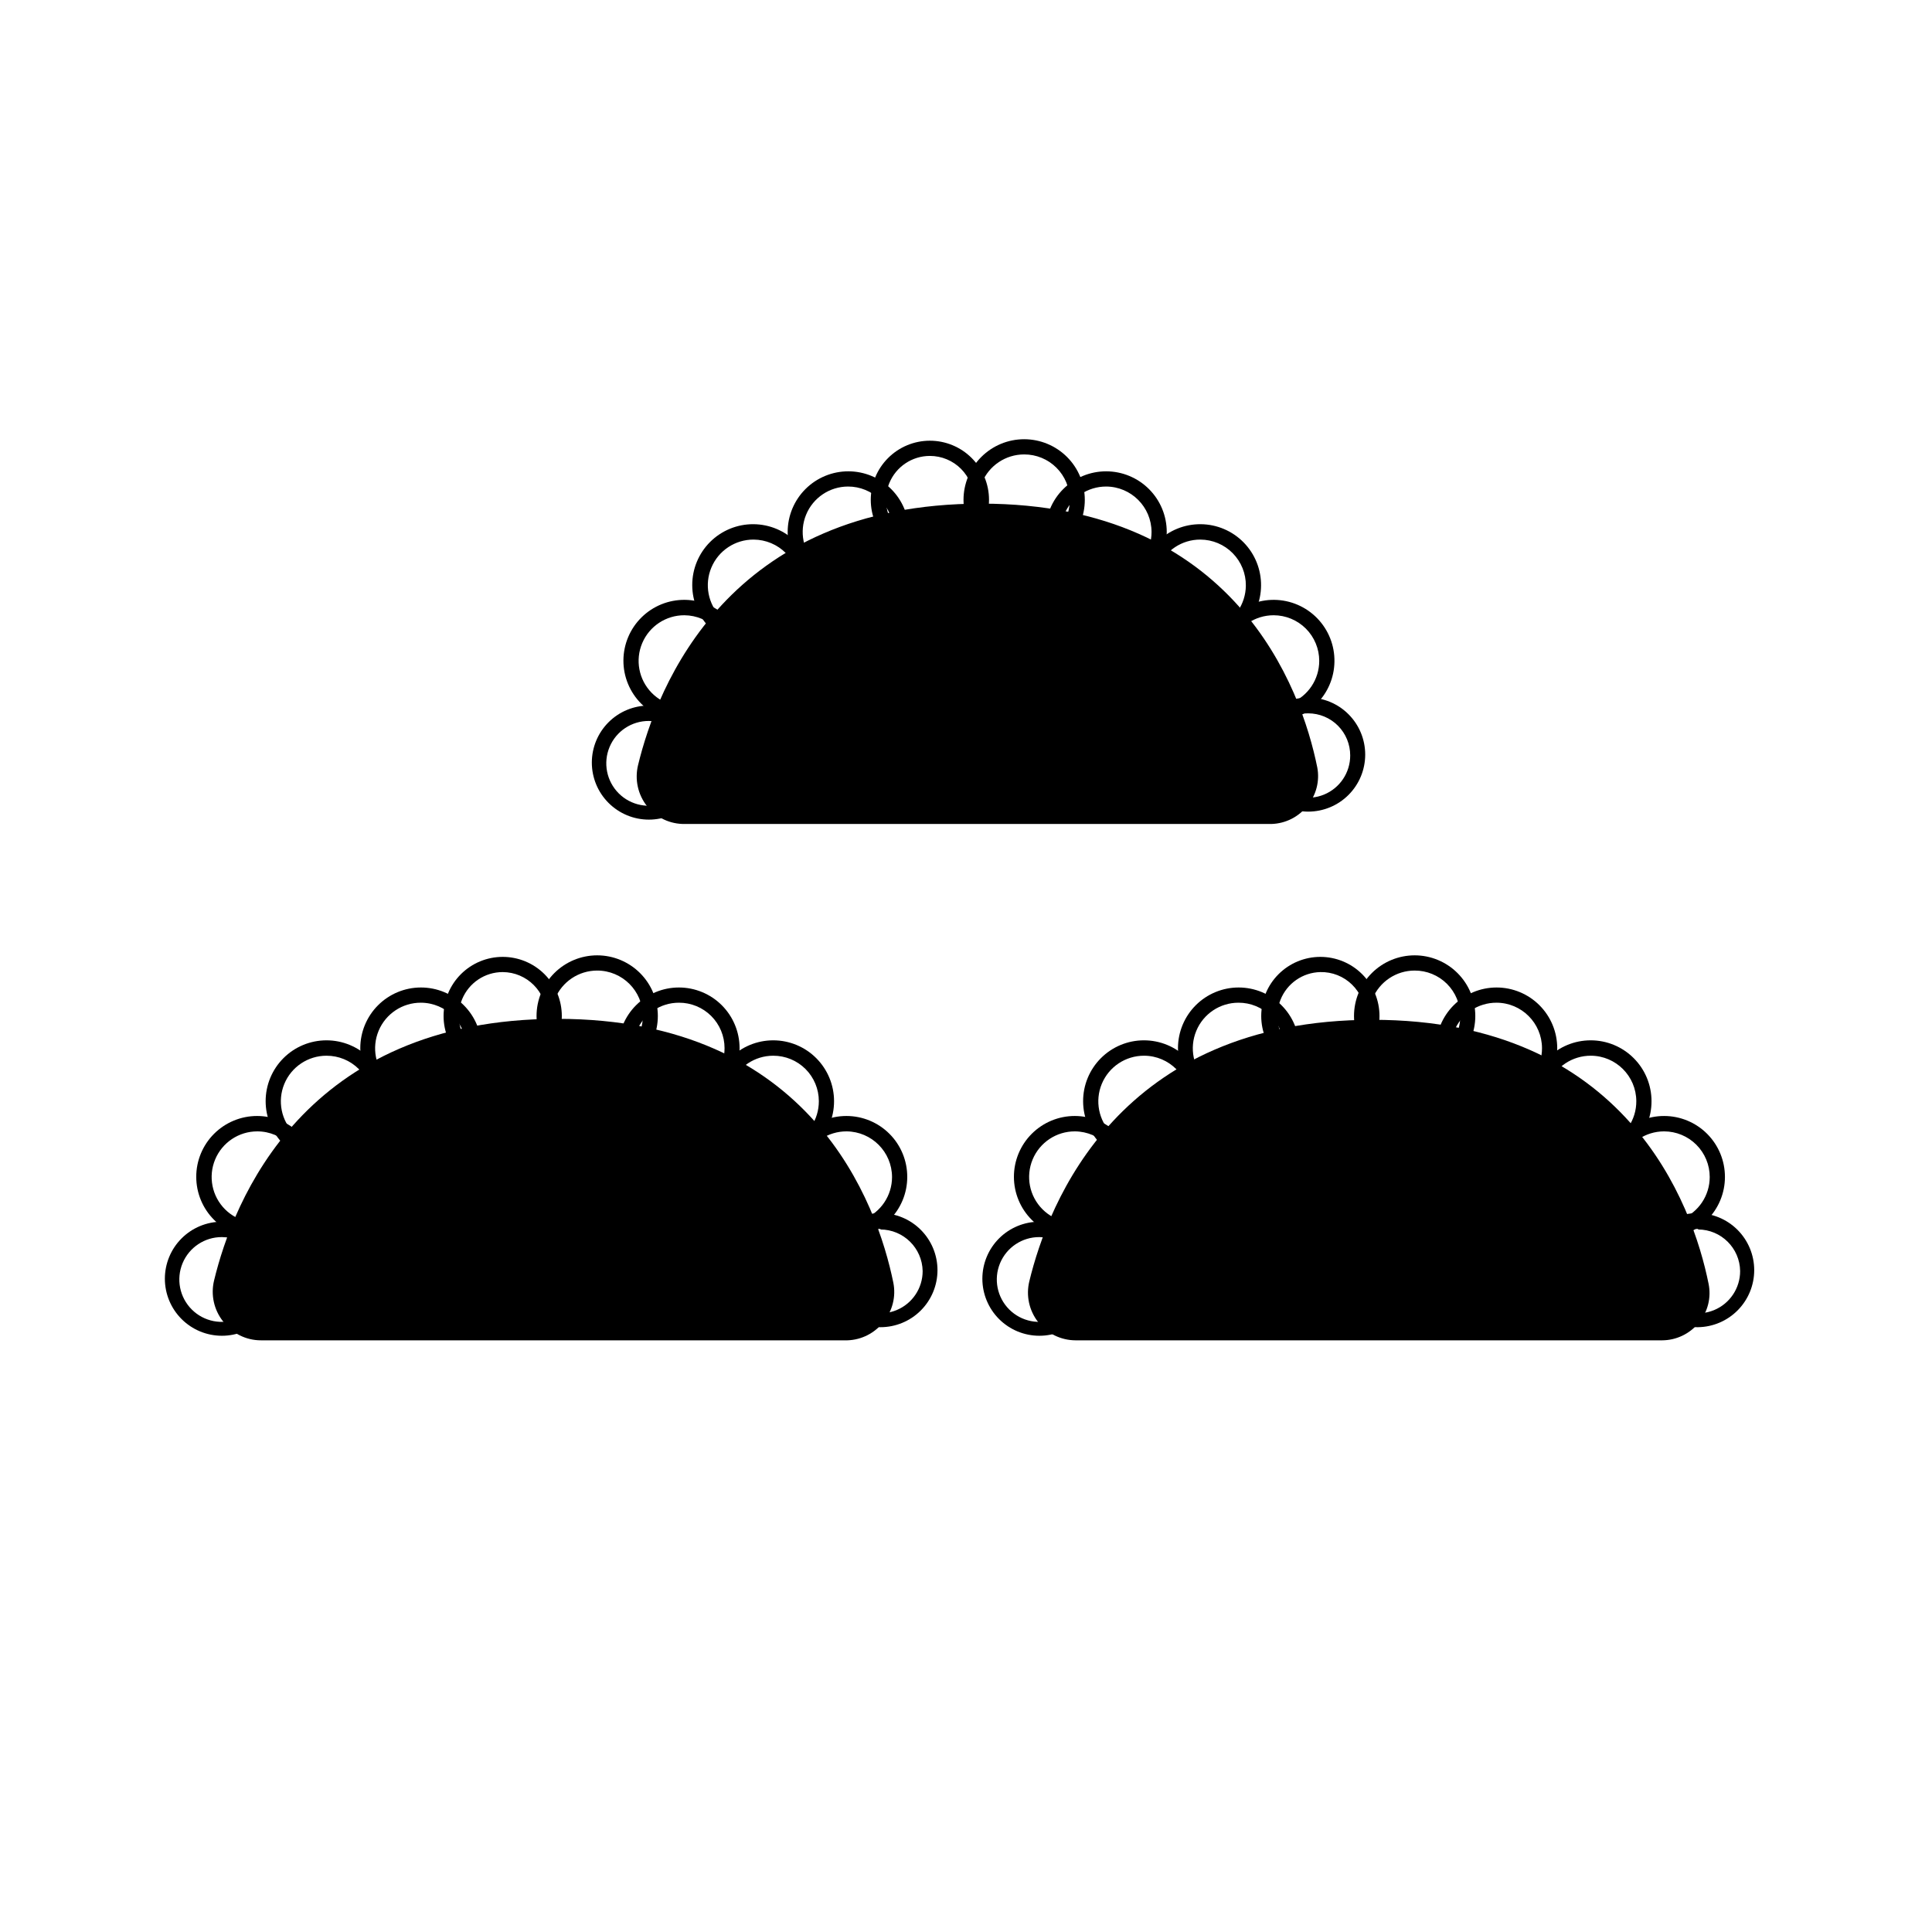 <?xml version="1.0" encoding="UTF-8"?>
<!-- Uploaded to: ICON Repo, www.iconrepo.com, Generator: ICON Repo Mixer Tools -->
<svg fill="#000000" width="800px" height="800px" version="1.1" viewBox="144 144 512 512" xmlns="http://www.w3.org/2000/svg">
 <g>
  <path d="m315.96 361.21c-4.012 0-7.856-1.594-10.688-4.43-2.836-2.832-4.43-6.68-4.43-10.688 0-4.008 1.594-7.852 4.43-10.688 2.832-2.832 6.676-4.426 10.688-4.426 4.008 0 7.852 1.594 10.688 4.426 2.832 2.836 4.426 6.68 4.426 10.688 0 4.008-1.594 7.856-4.426 10.688-2.836 2.836-6.68 4.43-10.688 4.43zm0-26.148c-4.555-0.023-8.672 2.707-10.422 6.91-1.754 4.203-0.793 9.047 2.426 12.27 3.219 3.219 8.062 4.176 12.266 2.426 4.203-1.754 6.934-5.867 6.914-10.422-0.027-6.164-5.019-11.156-11.184-11.184z"/>
  <path d="m325.38 335.21c-4.293 0.016-8.418-1.688-11.453-4.727-3.035-3.043-4.734-7.168-4.715-11.461 0.02-4.297 1.75-8.41 4.812-11.422 3.062-3.016 7.199-4.68 11.496-4.633 4.293 0.051 8.395 1.812 11.383 4.894 2.992 3.086 4.629 7.234 4.551 11.531-0.082 4.211-1.809 8.23-4.812 11.188-3.004 2.957-7.047 4.617-11.262 4.629zm0-28.164v0.004c-4.871-0.02-9.277 2.887-11.18 7.371-1.902 4.488-0.926 9.676 2.477 13.164 3.402 3.484 8.566 4.59 13.098 2.801 4.531-1.789 7.547-6.121 7.648-10.992 0.055-3.238-1.188-6.363-3.449-8.684-2.262-2.316-5.356-3.637-8.594-3.66z"/>
  <path d="m343.72 315.16c-4.297 0.039-8.43-1.637-11.484-4.656-3.055-3.019-4.777-7.137-4.785-11.43-0.012-4.297 1.695-8.418 4.738-11.453 3.043-3.031 7.168-4.727 11.465-4.703 4.297 0.023 8.406 1.758 11.418 4.824 3.012 3.062 4.672 7.203 4.621 11.5-0.055 4.215-1.754 8.238-4.742 11.215-2.984 2.977-7.016 4.664-11.23 4.703zm0-28.164c-4.883-0.02-9.297 2.898-11.191 7.398-1.895 4.496-0.902 9.691 2.523 13.172 3.422 3.481 8.602 4.562 13.129 2.742 4.531-1.82 7.519-6.188 7.582-11.066 0.039-3.227-1.211-6.332-3.473-8.633-2.262-2.297-5.344-3.598-8.57-3.613z"/>
  <path d="m368.71 301.05c-4.254-0.027-8.328-1.742-11.32-4.766-2.996-3.027-4.668-7.117-4.648-11.375 0.016-4.254 1.723-8.332 4.742-11.332s7.106-4.68 11.363-4.672c4.254 0.012 8.336 1.707 11.34 4.719 3.008 3.016 4.695 7.098 4.695 11.355 0 4.277-1.707 8.383-4.742 11.398s-7.148 4.699-11.43 4.672zm0-28.113c-4.863 0.02-9.238 2.969-11.086 7.469s-0.809 9.672 2.641 13.105c3.449 3.434 8.621 4.453 13.117 2.586 4.492-1.867 7.422-6.254 7.422-11.117 0-3.203-1.277-6.273-3.547-8.535-2.269-2.258-5.344-3.519-8.547-3.508z"/>
  <path d="m415.41 292.54c-4.262 0-8.348-1.691-11.363-4.707-3.016-3.012-4.707-7.102-4.707-11.363 0-4.262 1.691-8.352 4.707-11.363 3.016-3.016 7.102-4.707 11.363-4.707 4.262 0 8.352 1.691 11.367 4.707 3.012 3.012 4.707 7.102 4.707 11.363 0 4.262-1.695 8.352-4.707 11.363-3.016 3.016-7.106 4.707-11.367 4.707zm0-28.113c-4.894 0-9.305 2.953-11.176 7.477-1.867 4.523-0.824 9.73 2.644 13.184s8.68 4.477 13.195 2.59 7.449-6.312 7.43-11.207c0-3.203-1.277-6.273-3.547-8.531-2.269-2.262-5.344-3.523-8.547-3.512z"/>
  <path d="m437.13 301.05c-4.262 0-8.352-1.695-11.363-4.707-3.016-3.016-4.707-7.102-4.707-11.363 0-4.266 1.691-8.352 4.707-11.367 3.012-3.012 7.102-4.707 11.363-4.707 4.262 0 8.352 1.695 11.363 4.707 3.016 3.016 4.707 7.102 4.707 11.367-0.012 4.258-1.711 8.336-4.719 11.348-3.012 3.012-7.094 4.707-11.352 4.723zm0-28.113c-4.871 0-9.262 2.934-11.125 7.434-1.863 4.5-0.832 9.68 2.609 13.121 3.445 3.445 8.625 4.477 13.125 2.609 4.5-1.863 7.434-6.254 7.434-11.121-0.027-6.641-5.402-12.016-12.043-12.043z"/>
  <path d="m462.12 315.16c-4.289 0.016-8.406-1.684-11.441-4.715-3.035-3.035-4.738-7.152-4.731-11.441 0.012-4.289 1.73-8.398 4.777-11.418s7.176-4.699 11.465-4.668 8.391 1.77 11.395 4.836c3.004 3.062 4.66 7.195 4.609 11.488-0.043 4.234-1.754 8.285-4.762 11.266-3.012 2.981-7.074 4.652-11.312 4.652zm0-28.164c-4.879-0.02-9.293 2.898-11.191 7.398-1.895 4.496-0.898 9.691 2.523 13.172s8.602 4.562 13.129 2.742c4.531-1.82 7.519-6.188 7.582-11.066 0.039-3.227-1.211-6.332-3.473-8.633-2.258-2.297-5.344-3.598-8.57-3.613z"/>
  <path d="m481.52 335.21c-4.293 0-8.41-1.711-11.434-4.758-3.027-3.047-4.715-7.172-4.688-11.465 0.027-4.293 1.766-8.398 4.832-11.406 3.062-3.004 7.199-4.664 11.492-4.613 4.293 0.055 8.387 1.82 11.375 4.902 2.988 3.082 4.625 7.231 4.543 11.523-0.066 4.227-1.797 8.258-4.812 11.219-3.019 2.961-7.082 4.613-11.309 4.598zm0-28.164v0.004c-4.891 0-9.301 2.945-11.172 7.465-1.871 4.516-0.836 9.719 2.621 13.176 3.457 3.457 8.66 4.492 13.176 2.621 4.519-1.871 7.465-6.281 7.465-11.172 0-3.207-1.273-6.281-3.539-8.551-2.269-2.266-5.344-3.539-8.551-3.539z"/>
  <path d="m490.68 359.09c-4.008 0-7.852-1.594-10.688-4.426-2.832-2.836-4.426-6.68-4.426-10.688 0-4.012 1.594-7.856 4.426-10.688 2.836-2.836 6.68-4.43 10.688-4.43 4.008 0 7.856 1.594 10.688 4.43 2.836 2.832 4.426 6.676 4.426 10.688 0 4.008-1.59 7.852-4.426 10.688-2.832 2.832-6.68 4.426-10.688 4.426zm0-26.047c-4.527-0.02-8.621 2.691-10.367 6.867-1.75 4.18-0.805 9 2.391 12.207 3.195 3.211 8.008 4.176 12.195 2.449 4.184-1.73 6.918-5.812 6.918-10.34 0.012-2.961-1.156-5.805-3.246-7.906-2.09-2.098-4.93-3.277-7.891-3.277z"/>
  <path d="m390.43 292.13c-4.156 0-8.141-1.652-11.078-4.59s-4.59-6.922-4.59-11.078 1.652-8.141 4.59-11.078c2.938-2.941 6.922-4.59 11.078-4.59s8.141 1.648 11.078 4.59c2.941 2.938 4.59 6.922 4.59 11.078s-1.648 8.141-4.59 11.078c-2.938 2.938-6.922 4.59-11.078 4.59zm0-27.305c-4.707 0-8.949 2.832-10.75 7.184-1.805 4.348-0.809 9.355 2.519 12.684 3.328 3.328 8.336 4.324 12.684 2.519 4.352-1.801 7.184-6.043 7.184-10.75 0-3.086-1.223-6.047-3.406-8.23s-5.144-3.406-8.23-3.406z"/>
  <path d="m325.54 360.4h155.43c3.156 0 6.148-1.414 8.156-3.852 2.008-2.438 2.824-5.644 2.223-8.742-4.586-22.723-21.965-68.316-87.059-68.316s-83.531 44.938-89.023 67.762c-0.77 3.16-0.051 6.5 1.953 9.066 2.004 2.562 5.07 4.066 8.324 4.082z"/>
  <path d="m480.96 362.36h-155.43c-3.914 0.082-7.641-1.672-10.074-4.734-2.41-3.059-3.281-7.051-2.371-10.832 5.039-20.859 23.832-69.324 90.988-69.324s84.793 48.918 89.023 69.93c0.672 3.57-0.27 7.258-2.57 10.074-2.293 2.984-5.809 4.777-9.57 4.887zm-76.68-80.609c-61.969 0-81.164 41.465-87.059 66.199-0.629 2.586-0.035 5.316 1.613 7.406 1.609 2.066 4.082 3.273 6.699 3.277h155.43c2.582 0.004 5.031-1.164 6.648-3.176 1.613-1.949 2.262-4.519 1.766-7.004-5.039-25.188-22.824-66.953-85.094-66.953z"/>
  <path d="m202.81 497.99c-4.008 0-7.856-1.59-10.688-4.426-2.836-2.836-4.43-6.68-4.43-10.688s1.594-7.852 4.43-10.688c2.832-2.836 6.68-4.426 10.688-4.426 4.008 0 7.852 1.59 10.688 4.426 2.832 2.836 4.426 6.68 4.426 10.688s-1.594 7.852-4.426 10.688c-2.836 2.836-6.68 4.426-10.688 4.426zm0-26.148c-4.555-0.02-8.668 2.711-10.422 6.914-1.75 4.203-0.793 9.047 2.426 12.266 3.219 3.223 8.066 4.18 12.266 2.426 4.203-1.75 6.934-5.867 6.914-10.418-0.027-6.168-5.019-11.156-11.184-11.188z"/>
  <path d="m212.18 471.99c-4.281 0.016-8.395-1.676-11.43-4.699-3.031-3.019-4.738-7.125-4.742-11.406-0.008-4.281 1.691-8.387 4.719-11.414 3.027-3.027 7.137-4.727 11.418-4.723s8.387 1.711 11.406 4.746c3.023 3.031 4.711 7.144 4.699 11.426 0 4.262-1.695 8.352-4.707 11.363-3.016 3.016-7.102 4.707-11.363 4.707zm0-28.164c-4.891 0-9.301 2.949-11.172 7.465-1.871 4.519-0.836 9.719 2.621 13.18 3.457 3.457 8.66 4.492 13.176 2.621 4.519-1.871 7.465-6.281 7.465-11.172 0-6.68-5.414-12.094-12.09-12.094z"/>
  <path d="m230.52 451.94c-4.273 0-8.375-1.699-11.398-4.723-3.023-3.023-4.723-7.125-4.723-11.398 0-4.277 1.699-8.379 4.723-11.402 3.023-3.023 7.125-4.719 11.398-4.719 4.277 0 8.379 1.695 11.402 4.719 3.023 3.023 4.723 7.125 4.723 11.402 0.012 4.277-1.684 8.387-4.707 11.414-3.027 3.027-7.137 4.719-11.418 4.707zm0-28.164c-4.894 0-9.305 2.953-11.176 7.477-1.867 4.523-0.824 9.73 2.644 13.184s8.68 4.477 13.195 2.59c4.516-1.887 7.449-6.312 7.43-11.207 0-3.203-1.277-6.273-3.547-8.531-2.269-2.262-5.344-3.523-8.547-3.512z"/>
  <path d="m255.55 437.84c-4.262 0-8.348-1.695-11.363-4.707-3.012-3.016-4.707-7.102-4.707-11.367 0-4.262 1.695-8.348 4.707-11.363 3.016-3.012 7.102-4.707 11.363-4.707 4.266 0 8.352 1.695 11.367 4.707 3.012 3.016 4.707 7.102 4.707 11.363 0 4.266-1.695 8.352-4.707 11.367-3.016 3.012-7.102 4.707-11.367 4.707zm0-28.113c-4.898-0.02-9.324 2.918-11.211 7.441-1.883 4.523-0.852 9.734 2.613 13.199 3.465 3.465 8.676 4.496 13.199 2.613 4.523-1.887 7.461-6.312 7.441-11.215-0.027-6.637-5.402-12.012-12.043-12.039z"/>
  <path d="m302.26 429.32c-4.262 0-8.348-1.691-11.363-4.707-3.012-3.016-4.707-7.102-4.707-11.363 0-4.266 1.695-8.352 4.707-11.367 3.016-3.012 7.102-4.707 11.363-4.707 4.266 0 8.352 1.695 11.367 4.707 3.012 3.016 4.707 7.102 4.707 11.367 0 4.262-1.695 8.348-4.707 11.363-3.016 3.016-7.102 4.707-11.367 4.707zm0-28.113c-4.894 0-9.305 2.953-11.176 7.477-1.867 4.523-0.824 9.73 2.644 13.184 3.469 3.453 8.68 4.477 13.195 2.59 4.516-1.891 7.449-6.312 7.43-11.207-0.027-6.66-5.434-12.043-12.094-12.043z"/>
  <path d="m323.92 437.84c-4.262 0-8.348-1.695-11.363-4.707-3.012-3.016-4.707-7.102-4.707-11.367 0-4.262 1.695-8.348 4.707-11.363 3.016-3.012 7.102-4.707 11.363-4.707 4.266 0 8.352 1.695 11.367 4.707 3.012 3.016 4.707 7.102 4.707 11.363 0 4.266-1.695 8.352-4.707 11.367-3.016 3.012-7.102 4.707-11.367 4.707zm0-28.113c-4.894 0-9.305 2.949-11.176 7.477-1.867 4.523-0.824 9.727 2.644 13.184 3.469 3.453 8.68 4.473 13.195 2.586 4.516-1.887 7.449-6.312 7.43-11.207 0-3.199-1.277-6.269-3.547-8.531-2.269-2.258-5.344-3.523-8.547-3.508z"/>
  <path d="m348.91 451.94c-4.277 0-8.379-1.699-11.402-4.723-3.023-3.023-4.723-7.125-4.723-11.398 0-4.277 1.699-8.379 4.723-11.402 3.023-3.023 7.125-4.719 11.402-4.719 4.273 0 8.375 1.695 11.398 4.719 3.023 3.023 4.723 7.125 4.723 11.402 0.012 4.277-1.684 8.387-4.707 11.414-3.027 3.027-7.137 4.719-11.414 4.707zm0-28.164c-4.898 0-9.309 2.953-11.176 7.477-1.871 4.523-0.828 9.73 2.641 13.184s8.68 4.477 13.195 2.59c4.516-1.887 7.449-6.312 7.43-11.207 0-3.203-1.277-6.273-3.543-8.531-2.269-2.262-5.348-3.523-8.547-3.512z"/>
  <path d="m368.36 471.99c-4.281 0.016-8.395-1.676-11.426-4.699-3.035-3.019-4.742-7.125-4.746-11.406s1.695-8.387 4.723-11.414 7.133-4.727 11.414-4.723 8.387 1.711 11.41 4.746c3.019 3.031 4.711 7.144 4.695 11.426 0 4.262-1.691 8.352-4.707 11.363-3.012 3.016-7.102 4.707-11.363 4.707zm0-28.164c-4.894-0.02-9.32 2.914-11.207 7.43-1.887 4.519-0.867 9.727 2.59 13.195 3.453 3.469 8.656 4.512 13.184 2.644 4.523-1.867 7.473-6.281 7.473-11.176-0.027-6.648-5.391-12.035-12.039-12.094z"/>
  <path d="m377.33 495.72c-4.008 0-7.856-1.594-10.688-4.426-2.836-2.836-4.43-6.68-4.43-10.688 0-4.012 1.594-7.856 4.43-10.688 2.832-2.836 6.68-4.43 10.688-4.43s7.852 1.594 10.688 4.43c2.832 2.832 4.426 6.676 4.426 10.688 0 4.008-1.594 7.852-4.426 10.688-2.836 2.832-6.68 4.426-10.688 4.426zm0-26.047c-4.523 0-8.602 2.727-10.336 6.902-1.73 4.18-0.773 8.992 2.426 12.191s8.012 4.156 12.188 2.422c4.18-1.73 6.906-5.809 6.906-10.332-0.109-6.106-5.078-11.008-11.184-11.031z"/>
  <path d="m277.22 428.92c-4.152 0-8.141-1.652-11.078-4.59s-4.59-6.926-4.59-11.078c0-4.156 1.652-8.141 4.59-11.082 2.938-2.938 6.926-4.586 11.078-4.586 4.156 0 8.141 1.648 11.082 4.586 2.938 2.941 4.586 6.926 4.586 11.082 0 4.152-1.648 8.141-4.586 11.078-2.941 2.938-6.926 4.59-11.082 4.59zm0-27.305v-0.004c-4.707 0-8.949 2.836-10.75 7.188-1.801 4.348-0.805 9.352 2.523 12.68 3.328 3.328 8.332 4.324 12.68 2.523 4.352-1.801 7.188-6.043 7.188-10.75-0.027-6.418-5.223-11.613-11.641-11.641z"/>
  <path d="m213.19 497.18h155.38c3.164 0.012 6.172-1.395 8.191-3.832 2.019-2.441 2.84-5.656 2.234-8.762-4.637-22.723-21.965-68.316-87.109-68.316-65.141 0-83.328 44.887-89.02 67.762-0.754 3.168-0.02 6.504 1.992 9.066 2.008 2.559 5.078 4.062 8.336 4.082z"/>
  <path d="m368.56 499.2h-155.38c-3.969 0.016-7.711-1.855-10.078-5.039-2.414-3.055-3.289-7.051-2.367-10.832 5.039-20.859 23.781-69.324 90.988-69.324s84.742 48.918 89.023 69.93c0.727 3.652-0.219 7.441-2.57 10.328-2.301 3.008-5.836 4.82-9.621 4.938zm-76.633-80.914c-62.02 0-81.164 41.516-87.109 66.25l0.004 0.004c-0.605 2.566-0.012 5.273 1.609 7.356 1.633 2.066 4.121 3.269 6.754 3.273h155.38c2.598 0.008 5.059-1.16 6.699-3.176 1.598-1.953 2.231-4.527 1.711-7-5.035-24.941-22.82-66.707-85.043-66.707z"/>
  <path d="m419.45 497.99c-4.008 0-7.852-1.59-10.688-4.426-2.836-2.836-4.426-6.68-4.426-10.688s1.59-7.852 4.426-10.688c2.836-2.836 6.68-4.426 10.688-4.426 4.008 0 7.852 1.59 10.688 4.426 2.836 2.836 4.426 6.68 4.426 10.688s-1.59 7.852-4.426 10.688c-2.836 2.836-6.68 4.426-10.688 4.426zm0-26.148c-4.555-0.02-8.668 2.711-10.422 6.914-1.75 4.203-0.793 9.047 2.426 12.266 3.223 3.223 8.066 4.18 12.27 2.426 4.203-1.75 6.934-5.867 6.91-10.418-0.027-6.168-5.019-11.156-11.184-11.188z"/>
  <path d="m428.87 471.99c-4.281 0.016-8.395-1.676-11.426-4.699-3.035-3.019-4.742-7.125-4.746-11.406-0.004-4.281 1.695-8.387 4.723-11.414 3.027-3.027 7.133-4.727 11.414-4.723s8.387 1.711 11.406 4.746c3.023 3.031 4.715 7.144 4.699 11.426-0.012 4.258-1.711 8.34-4.723 11.348-3.008 3.012-7.09 4.711-11.348 4.723zm0-28.164c-4.894-0.02-9.32 2.914-11.207 7.43-1.887 4.519-0.867 9.727 2.59 13.195 3.453 3.469 8.656 4.512 13.184 2.644 4.523-1.867 7.473-6.281 7.473-11.176-0.027-6.648-5.394-12.035-12.039-12.094z"/>
  <path d="m447.21 451.94c-4.281 0.012-8.391-1.676-11.422-4.691-3.035-3.019-4.742-7.117-4.75-11.398-0.012-4.277 1.68-8.383 4.703-11.414 3.019-3.031 7.121-4.734 11.398-4.738 4.281-0.008 8.387 1.691 11.414 4.715 3.023 3.023 4.727 7.125 4.727 11.406 0 4.266-1.691 8.359-4.703 11.383-3.016 3.019-7.102 4.727-11.367 4.738zm0-28.164c-4.902-0.02-9.328 2.918-11.215 7.441-1.883 4.523-0.852 9.734 2.613 13.199 3.465 3.465 8.676 4.496 13.199 2.613 4.523-1.883 7.461-6.312 7.441-11.211-0.027-6.641-5.402-12.016-12.039-12.043z"/>
  <path d="m472.2 437.84c-4.262-0.016-8.34-1.719-11.344-4.738-3.004-3.019-4.688-7.109-4.68-11.367 0.012-4.262 1.711-8.344 4.727-11.348 3.016-3.008 7.106-4.695 11.363-4.691 4.258 0.004 8.344 1.699 11.352 4.715 3.012 3.012 4.703 7.098 4.703 11.355 0 4.273-1.699 8.367-4.727 11.383-3.023 3.016-7.125 4.703-11.395 4.691zm0-28.113c-4.894 0-9.309 2.949-11.176 7.477-1.871 4.523-0.824 9.727 2.644 13.184 3.469 3.453 8.676 4.473 13.191 2.586 4.519-1.887 7.449-6.312 7.43-11.207 0-3.199-1.273-6.269-3.543-8.531-2.269-2.258-5.344-3.523-8.547-3.508z"/>
  <path d="m518.9 429.32c-4.262 0-8.352-1.691-11.363-4.707-3.016-3.016-4.711-7.102-4.711-11.363 0-4.266 1.695-8.352 4.711-11.367 3.012-3.012 7.102-4.707 11.363-4.707 4.262 0 8.348 1.695 11.363 4.707 3.016 3.016 4.707 7.102 4.707 11.367 0 4.262-1.691 8.348-4.707 11.363s-7.102 4.707-11.363 4.707zm0-28.113c-4.894 0-9.309 2.953-11.176 7.477-1.871 4.523-0.824 9.73 2.644 13.184 3.469 3.453 8.676 4.477 13.191 2.59 4.519-1.891 7.449-6.312 7.43-11.207 0-3.203-1.273-6.273-3.543-8.535-2.269-2.258-5.344-3.519-8.547-3.508z"/>
  <path d="m540.61 437.84c-4.266 0-8.352-1.695-11.367-4.707-3.012-3.016-4.707-7.102-4.707-11.367 0-4.262 1.695-8.348 4.707-11.363 3.016-3.012 7.102-4.707 11.367-4.707 4.262 0 8.348 1.695 11.363 4.707 3.012 3.016 4.707 7.102 4.707 11.363-0.012 4.258-1.711 8.34-4.723 11.352-3.012 3.012-7.09 4.707-11.348 4.723zm0-28.113c-4.902-0.02-9.328 2.918-11.215 7.441-1.883 4.523-0.852 9.734 2.613 13.199 3.465 3.465 8.676 4.496 13.199 2.613 4.523-1.887 7.461-6.312 7.441-11.215-0.027-6.637-5.402-12.012-12.039-12.039z"/>
  <path d="m565.6 451.94c-4.281 0.012-8.387-1.676-11.422-4.691-3.031-3.019-4.742-7.117-4.75-11.398-0.012-4.277 1.684-8.383 4.703-11.414 3.019-3.031 7.121-4.734 11.402-4.738 4.277-0.008 8.383 1.691 11.41 4.715 3.027 3.023 4.727 7.125 4.727 11.406 0.016 4.269-1.672 8.371-4.688 11.395-3.016 3.027-7.113 4.727-11.383 4.727zm0-28.164c-4.902-0.02-9.328 2.918-11.211 7.441-1.887 4.523-0.855 9.734 2.609 13.199 3.465 3.465 8.68 4.496 13.199 2.613 4.523-1.883 7.465-6.312 7.441-11.211-0.027-6.641-5.402-12.016-12.039-12.043z"/>
  <path d="m585 471.99c-4.277 0-8.379-1.699-11.406-4.727-3.023-3.027-4.719-7.133-4.715-11.41 0.004-4.281 1.711-8.383 4.742-11.402 3.027-3.019 7.137-4.715 11.414-4.703 4.277 0.008 8.379 1.719 11.395 4.75 3.019 3.035 4.707 7.144 4.695 11.422 0 4.269-1.703 8.367-4.727 11.383-3.023 3.016-7.125 4.703-11.398 4.688zm0-28.164c-4.891 0-9.297 2.949-11.168 7.465-1.875 4.519-0.84 9.719 2.621 13.18 3.457 3.457 8.656 4.492 13.176 2.621s7.465-6.281 7.465-11.172c0-3.207-1.273-6.281-3.543-8.551-2.266-2.266-5.344-3.543-8.551-3.543z"/>
  <path d="m594.02 495.72c-4.023 0.066-7.906-1.473-10.789-4.277-2.883-2.805-4.531-6.644-4.578-10.668-0.043-4.019 1.52-7.894 4.34-10.766 2.82-2.867 6.668-4.492 10.691-4.516 4.023-0.023 7.887 1.559 10.742 4.394 2.852 2.836 4.457 6.695 4.457 10.719 0 3.965-1.559 7.769-4.34 10.598-2.777 2.828-6.559 4.449-10.523 4.516zm0-26.047c-4.527-0.02-8.621 2.691-10.367 6.867-1.75 4.18-0.805 9 2.391 12.207 3.195 3.211 8.008 4.176 12.195 2.449 4.184-1.73 6.914-5.812 6.914-10.34-0.082-6.098-5.035-11.008-11.133-11.031z"/>
  <path d="m493.91 428.92c-4.156 0-8.141-1.652-11.082-4.59-2.938-2.938-4.59-6.926-4.59-11.078 0-4.156 1.652-8.141 4.59-11.082 2.941-2.938 6.926-4.586 11.082-4.586 4.152 0 8.141 1.648 11.078 4.586 2.938 2.941 4.59 6.926 4.59 11.082 0 4.152-1.652 8.141-4.59 11.078s-6.926 4.59-11.078 4.59zm0-27.305v-0.004c-4.684 0.102-8.852 3-10.574 7.359-1.719 4.356-0.664 9.316 2.684 12.594 3.348 3.277 8.332 4.227 12.652 2.414 4.316-1.816 7.125-6.043 7.125-10.727 0.004-3.133-1.258-6.133-3.496-8.32-2.238-2.191-5.262-3.387-8.391-3.32z"/>
  <path d="m429.02 497.18h155.42c3.16-0.004 6.152-1.414 8.16-3.852 2.008-2.438 2.82-5.644 2.219-8.742-4.586-22.723-21.965-68.316-87.059-68.316-65.09 0-83.531 44.887-89.023 67.762-0.77 3.16-0.051 6.5 1.953 9.062 2.004 2.566 5.074 4.07 8.328 4.086z"/>
  <path d="m584.44 499.2h-155.42c-3.871-0.016-7.519-1.801-9.906-4.844-2.387-3.047-3.246-7.016-2.34-10.773 5.039-20.859 23.832-69.324 90.988-69.324s84.793 48.918 89.023 69.93v-0.004c0.758 3.656-0.188 7.457-2.566 10.328-2.387 2.957-5.977 4.68-9.777 4.688zm-76.68-80.914c-61.969 0-81.164 41.516-87.059 66.199l0.004 0.004c-0.629 2.586-0.035 5.316 1.609 7.406 1.613 2.062 4.082 3.269 6.703 3.273h155.42c2.586 0.008 5.031-1.16 6.652-3.176 1.609-1.949 2.258-4.519 1.762-7-5.035-24.941-22.82-66.707-85.094-66.707z"/>
 </g>
</svg>